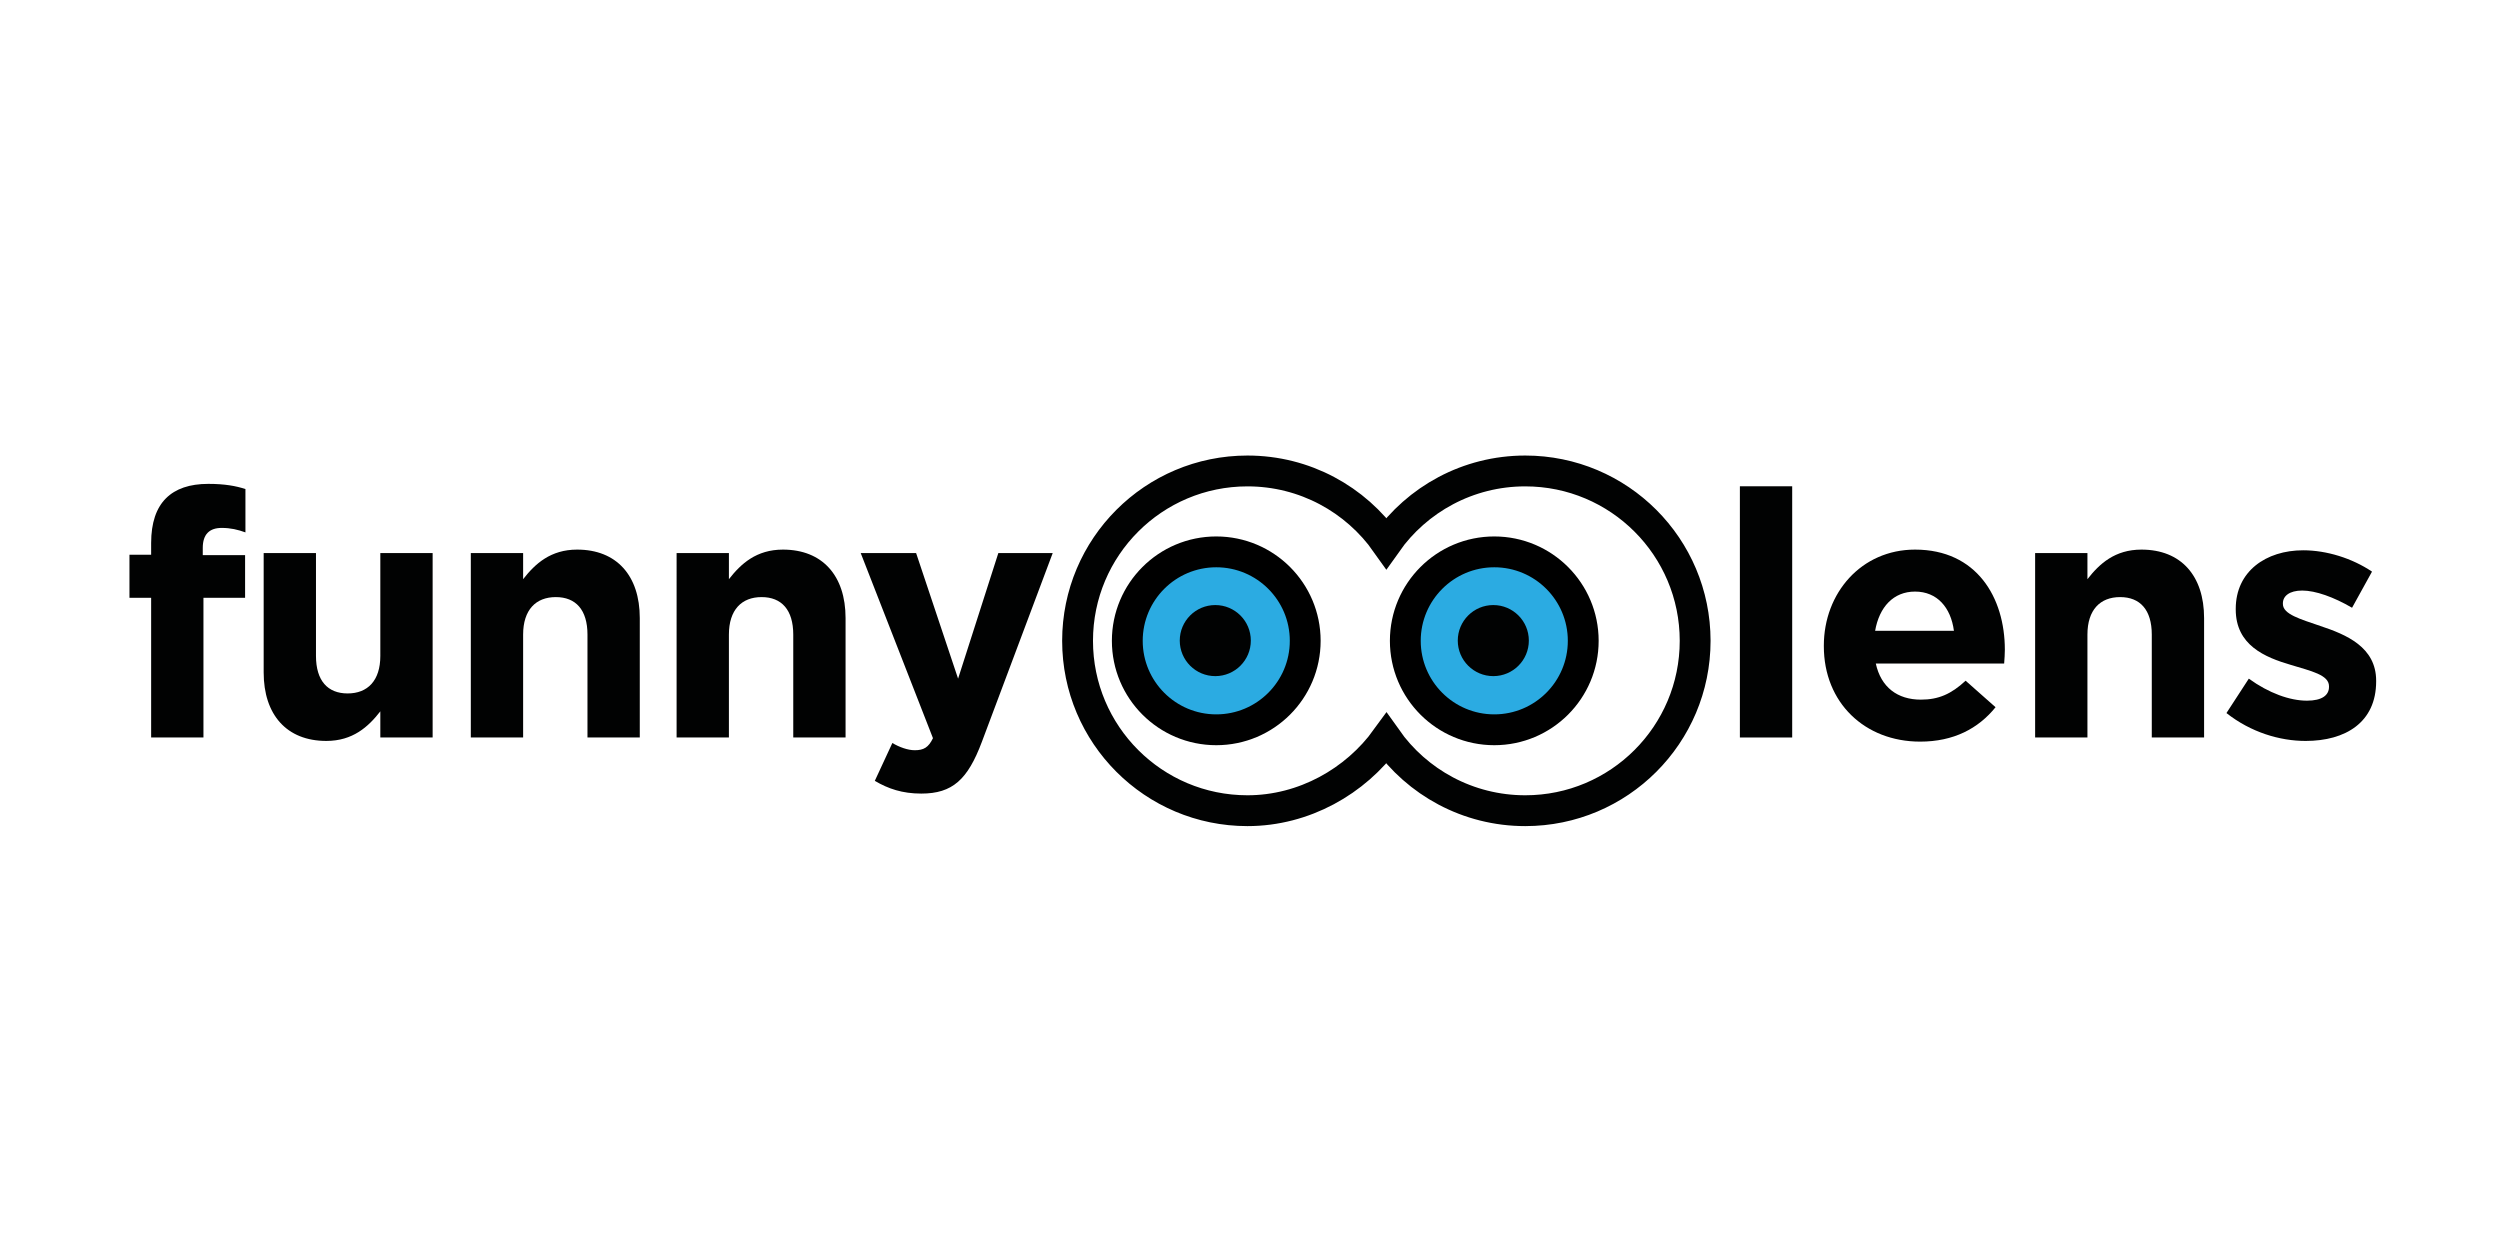 <?xml version="1.0" encoding="utf-8"?>
<!-- Generator: Adobe Illustrator 25.4.1, SVG Export Plug-In . SVG Version: 6.00 Build 0)  -->
<svg version="1.1" id="Funnylens_Logo" xmlns="http://www.w3.org/2000/svg" xmlns:xlink="http://www.w3.org/1999/xlink" x="0px"
	 y="0px" viewBox="0 0 3000 1500" style="enable-background:new 0 0 3000 1500;" xml:space="preserve">
<style type="text/css">
	.st0{fill:#010202;}
	.st1{fill:#2BABE2;stroke:#2BABE2;stroke-width:64;stroke-miterlimit:10;}
	.st2{fill:none;stroke:#000000;stroke-width:37;stroke-miterlimit:10;}
	.st3{fill:none;stroke:#010202;stroke-width:37;stroke-miterlimit:10;}
</style>
<g>
	<path class="st0" d="M181.37,717.33h-26.02v-51.62h26.02v-14.04c0-24.36,6.19-42.12,17.76-53.68
		c11.56-11.56,28.49-17.34,50.79-17.34c19.82,0,33.04,2.48,44.6,6.19v52.03c-9.08-3.3-17.76-5.37-28.49-5.37
		c-14.45,0-22.71,7.43-22.71,23.95v8.67h50.79v51.21h-49.97v167.66h-62.77V717.33z"/>
	<path class="st0" d="M316.4,806.94V663.65h62.77v123.47c0,29.73,14.04,45.01,37.99,45.01c23.95,0,39.23-15.28,39.23-45.01V663.65
		h62.77v221.34h-62.77v-31.38c-14.45,18.58-33.04,35.51-64.83,35.51C344.07,889.12,316.4,857.74,316.4,806.94z"/>
	<path class="st0" d="M564.98,663.65h62.77v31.38c14.45-18.58,33.04-35.51,64.83-35.51c47.49,0,75.16,31.38,75.16,82.18v143.29
		h-62.77V761.52c0-29.73-14.04-45.01-37.99-45.01c-23.95,0-39.23,15.28-39.23,45.01v123.47h-62.77V663.65z"/>
	<path class="st0" d="M811.92,663.65h62.77v31.38c14.45-18.58,33.04-35.51,64.83-35.51c47.49,0,75.16,31.38,75.16,82.18v143.29
		h-62.77V761.52c0-29.73-14.04-45.01-37.99-45.01c-23.95,0-39.23,15.28-39.23,45.01v123.47h-62.77V663.65z"/>
	<path class="st0" d="M1049.77,937.02l21.06-45.42c8.26,4.96,18.58,8.67,26.84,8.67c10.74,0,16.52-3.3,21.89-14.45l-86.72-222.17
		h66.48l50.38,150.73l48.31-150.73h65.25l-85.07,226.71c-16.93,45.01-35.1,61.94-72.68,61.94
		C1082.8,952.3,1065.87,946.52,1049.77,937.02z"/>
	<path class="st0" d="M2087.86,583.54h62.77v301.45h-62.77V583.54z"/>
	<path class="st0" d="M2188.61,775.56v-0.83c0-63.18,45.01-115.21,109.43-115.21c73.92,0,107.78,57.4,107.78,120.17
		c0,4.96-0.41,10.74-0.83,16.52h-154.03c6.19,28.49,26.02,43.36,54.1,43.36c21.06,0,36.34-6.61,53.68-22.71l35.93,31.8
		c-20.65,25.6-50.38,41.29-90.44,41.29C2237.75,889.95,2188.61,843.28,2188.61,775.56z M2344.71,756.98
		c-3.72-28.08-20.23-47.08-46.66-47.08c-26.02,0-42.95,18.58-47.9,47.08H2344.71z"/>
	<path class="st0" d="M2442.15,663.65h62.77v31.38c14.45-18.58,33.04-35.51,64.83-35.51c47.49,0,75.16,31.38,75.16,82.18v143.29
		h-62.77V761.52c0-29.73-14.04-45.01-37.99-45.01s-39.23,15.28-39.23,45.01v123.47h-62.77V663.65z"/>
	<path class="st0" d="M2671.74,855.67l26.84-41.29c23.95,17.34,49.14,26.43,69.79,26.43c18.17,0,26.43-6.61,26.43-16.52v-0.83
		c0-13.63-21.47-18.17-45.84-25.6c-30.97-9.08-66.07-23.54-66.07-66.48v-0.83c0-45.01,36.34-70.2,80.94-70.2
		c28.08,0,58.64,9.5,82.59,25.6l-23.95,43.36c-21.89-12.8-43.77-20.65-59.88-20.65c-15.28,0-23.12,6.61-23.12,15.28v0.83
		c0,12.39,21.06,18.17,45.01,26.43c30.97,10.32,66.9,25.19,66.9,65.66v0.83c0,49.14-36.75,71.44-84.65,71.44
		C2735.75,889.12,2701.06,878.8,2671.74,855.67z"/>
</g>
<circle class="st1" cx="1459.51" cy="768.71" r="65.18"/>
<circle class="st2" cx="1459.51" cy="768.99" r="106.75"/>
<path class="st3" d="M1830.33,565.15c-68.89,0-129.81,34.18-166.7,86.5c-36.9-52.33-97.81-86.5-166.7-86.5
	c-112.58,0-203.84,91.26-203.84,203.84c0,112.58,91.26,203.84,203.84,203.84c68,0,129.67-35.33,166.7-86.51
	c36.9,52.33,97.81,86.51,166.71,86.51c112.58,0,203.84-91.26,203.84-203.84C2034.17,656.41,1942.91,565.15,1830.33,565.15z"/>
<circle class="st0" cx="1458.35" cy="768.71" r="42.64"/>
<circle class="st1" cx="1793.13" cy="768.71" r="65.18"/>
<circle class="st2" cx="1793.13" cy="768.99" r="106.75"/>
<circle class="st0" cx="1791.97" cy="768.71" r="42.64"/>
</svg>
